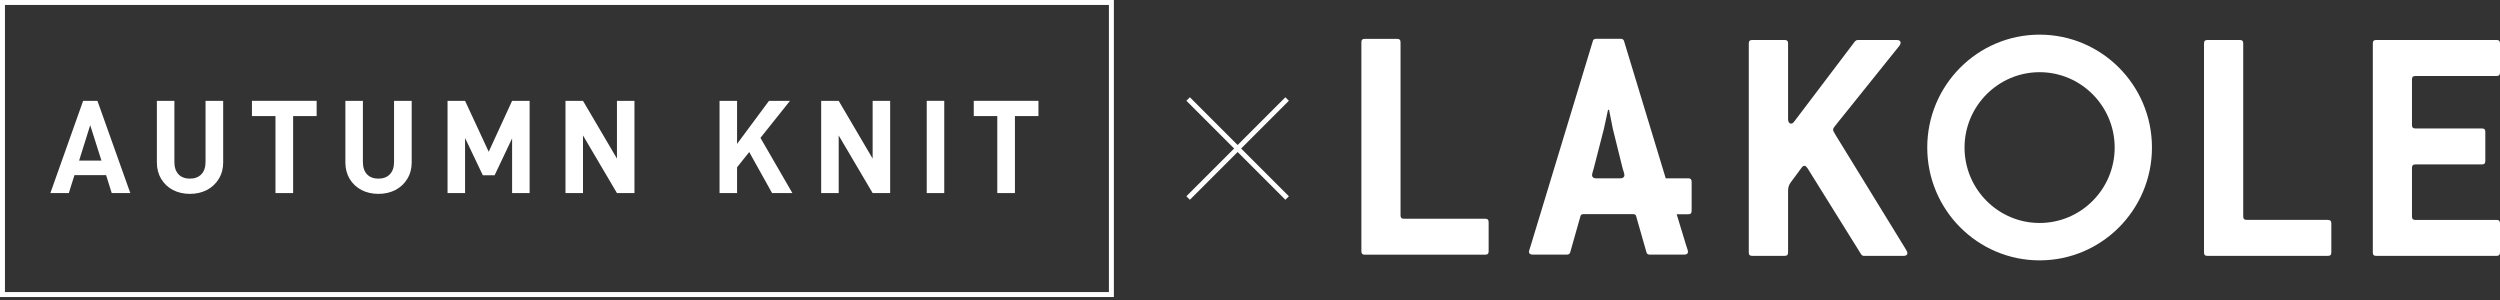 <svg width="200" height="24" viewBox="0 0 200 24" fill="none" xmlns="http://www.w3.org/2000/svg">
<rect x="0" y="0" width="200" height="24" fill="#333333" stroke="none"/>
<path d="M83.076 9.286H81.194V15.446H79.783V9.286H77.901V8.067H83.076V9.286Z" fill="white"/>
<path d="M74.139 8.067H75.54V15.446H74.139V8.067Z" fill="white"/>
<path d="M71.212 8.067V15.446H69.811L67.095 10.837V15.446H65.694V8.067H67.095L69.811 12.687V8.067H71.212Z" fill="white"/>
<path d="M59.938 12.163L58.965 13.382V15.446H57.564V8.067H58.965V11.511L61.52 8.067H63.199L60.836 11.029L63.391 15.446H61.766L59.938 12.163Z" fill="white"/>
<path d="M50.757 8.067V15.446H49.356L46.64 10.837V15.446H45.239V8.067H46.64L49.356 12.687V8.067H50.757Z" fill="white"/>
<path d="M42.369 8.067V15.446H40.968V11.072L39.568 14.023H38.627L37.205 11.04V15.446H35.804V8.067H37.205L39.097 12.141L40.968 8.067H42.369Z" fill="white"/>
<path d="M30.273 15.51C29.774 15.51 29.321 15.406 28.915 15.2C28.515 14.986 28.202 14.69 27.974 14.312C27.745 13.927 27.631 13.492 27.631 13.008V8.067H29.032V12.965C29.032 13.385 29.143 13.713 29.364 13.949C29.585 14.177 29.888 14.291 30.273 14.291C30.658 14.291 30.961 14.177 31.182 13.949C31.41 13.713 31.524 13.385 31.524 12.965V8.067H32.935V13.008C32.935 13.492 32.818 13.927 32.582 14.312C32.354 14.69 32.037 14.986 31.631 15.2C31.232 15.406 30.779 15.51 30.273 15.51Z" fill="white"/>
<path d="M25.331 9.286H23.45V15.446H22.038V9.286H20.156V8.067H25.331V9.286Z" fill="white"/>
<path d="M15.192 15.51C14.693 15.51 14.24 15.406 13.834 15.2C13.434 14.986 13.121 14.69 12.893 14.312C12.665 13.927 12.55 13.492 12.55 13.008V8.067H13.951V12.965C13.951 13.385 14.062 13.713 14.283 13.949C14.504 14.177 14.807 14.291 15.192 14.291C15.577 14.291 15.88 14.177 16.101 13.949C16.329 13.713 16.443 13.385 16.443 12.965V8.067H17.854V13.008C17.854 13.492 17.737 13.927 17.501 14.312C17.273 14.69 16.956 14.986 16.55 15.2C16.15 15.406 15.698 15.51 15.192 15.51Z" fill="white"/>
<path d="M8.489 14.013H5.955L5.506 15.446H4.03L6.65 8.067H7.794L10.425 15.446H8.938L8.489 14.013ZM8.115 12.847L7.217 10.014L6.329 12.847H8.115Z" fill="white"/>
<path fill-rule="evenodd" clip-rule="evenodd" d="M88.713 0.396H0.396V23.366H88.713V0.396ZM0 0V23.762H89.109V0H0Z" fill="white"/>
<path fill-rule="evenodd" clip-rule="evenodd" d="M102.83 15.982L94.909 8.061L95.19 7.781L103.11 15.702L102.83 15.982Z" fill="white"/>
<path fill-rule="evenodd" clip-rule="evenodd" d="M95.19 15.982L103.11 8.061L102.83 7.781L94.909 15.702L95.19 15.982Z" fill="white"/>
<g clip-path="url(#clip0_52_11846)">
<path d="M118.815 17.5H112.319C112.126 17.5 112.043 17.417 112.043 17.229V3.382C112.043 3.188 111.96 3.11 111.773 3.11H109.181C108.988 3.11 108.911 3.193 108.911 3.382V20.104C108.911 20.292 108.994 20.375 109.181 20.375H118.815C119.008 20.375 119.091 20.292 119.091 20.104V17.772C119.091 17.584 119.008 17.5 118.815 17.5Z" fill="white"/>
<path d="M135.055 14.265H133.258L129.927 3.298C129.899 3.16 129.789 3.104 129.657 3.104H127.693C127.556 3.104 127.445 3.16 127.423 3.298L122.455 19.66C122.399 19.876 122.317 20.043 122.317 20.153C122.317 20.286 122.427 20.369 122.615 20.369H125.344C125.482 20.369 125.587 20.314 125.62 20.175L126.436 17.295C126.464 17.157 126.574 17.129 126.712 17.129H130.616C130.754 17.129 130.864 17.157 130.892 17.295L131.714 20.175C131.741 20.314 131.846 20.369 131.984 20.369H134.741C134.929 20.369 135.039 20.286 135.039 20.153C135.039 20.043 134.956 19.821 134.901 19.66L134.134 17.14H135.061C135.254 17.14 135.331 17.057 135.331 16.869V14.537C135.331 14.348 135.248 14.265 135.061 14.265H135.055ZM127.5 13.468L128.317 10.289C128.372 10.067 128.592 8.998 128.642 8.782H128.725C128.78 8.998 128.973 10.1 129.022 10.289L129.817 13.495C129.872 13.662 129.954 13.905 129.954 14.016C129.954 14.149 129.85 14.26 129.657 14.265H127.66C127.473 14.265 127.363 14.155 127.363 14.016C127.363 13.905 127.445 13.662 127.5 13.468Z" fill="white"/>
<path d="M146.812 10.738C146.702 10.544 146.647 10.466 146.647 10.383C146.647 10.278 146.73 10.162 146.84 10.029L151.968 3.642C152.024 3.559 152.051 3.476 152.051 3.421C152.051 3.282 151.946 3.199 151.753 3.199H148.616C148.533 3.199 148.45 3.255 148.395 3.31L143.537 9.724C143.454 9.835 143.371 9.89 143.289 9.89C143.151 9.89 143.046 9.757 143.046 9.563V3.476C143.046 3.282 142.963 3.199 142.77 3.199H140.178C139.985 3.199 139.903 3.282 139.903 3.476V20.198C139.903 20.387 139.985 20.47 140.178 20.47H142.77C142.963 20.47 143.046 20.387 143.046 20.198V15.241C143.046 14.969 143.123 14.776 143.266 14.582L144.138 13.402C144.193 13.319 144.276 13.264 144.358 13.264C144.441 13.264 144.518 13.347 144.601 13.457L148.886 20.337C148.941 20.42 149.024 20.47 149.101 20.47H152.294C152.487 20.47 152.592 20.387 152.592 20.254C152.592 20.143 152.509 20.032 152.404 19.844L146.812 10.743V10.738Z" fill="white"/>
<path d="M186.23 17.589H179.734C179.541 17.589 179.458 17.506 179.458 17.318V3.476C179.458 3.282 179.376 3.199 179.188 3.199H176.596C176.403 3.199 176.321 3.282 176.321 3.476V20.198C176.321 20.387 176.403 20.47 176.596 20.47H186.23C186.423 20.47 186.506 20.387 186.506 20.198V17.872C186.506 17.678 186.423 17.595 186.23 17.595V17.589Z" fill="white"/>
<path d="M193.234 6.079H199.73C199.917 6.079 200 5.996 200 5.808V3.476C200 3.282 199.917 3.199 199.73 3.199H190.096C189.903 3.199 189.826 3.282 189.826 3.476V20.198C189.826 20.387 189.903 20.47 190.096 20.47H199.73C199.917 20.47 200 20.387 200 20.198V17.872C200 17.678 199.917 17.595 199.73 17.595H193.234C193.041 17.595 192.958 17.512 192.958 17.323V13.43C192.958 13.236 193.041 13.153 193.234 13.153H198.555C198.748 13.153 198.825 13.07 198.825 12.881V10.549C198.825 10.355 198.743 10.278 198.555 10.278H193.234C193.041 10.278 192.958 10.195 192.958 10.001V6.356C192.958 6.163 193.041 6.079 193.234 6.079Z" fill="white"/>
<path d="M163.168 2.772C158.205 2.772 154.18 6.816 154.18 11.801C154.18 16.786 158.205 20.829 163.168 20.829C168.131 20.829 172.157 16.786 172.157 11.801C172.157 6.816 168.131 2.772 163.168 2.772ZM163.168 17.838C159.854 17.838 157.163 15.13 157.163 11.806C157.163 8.483 159.86 5.775 163.168 5.775C166.477 5.775 169.174 8.478 169.174 11.806C169.174 15.135 166.477 17.838 163.168 17.838Z" fill="white"/>
</g>
<defs>
<clipPath id="clip0_52_11846">
<rect width="91.089" height="18.062" fill="white" transform="translate(108.911 2.772)"/>
</clipPath>
</defs>
</svg>
